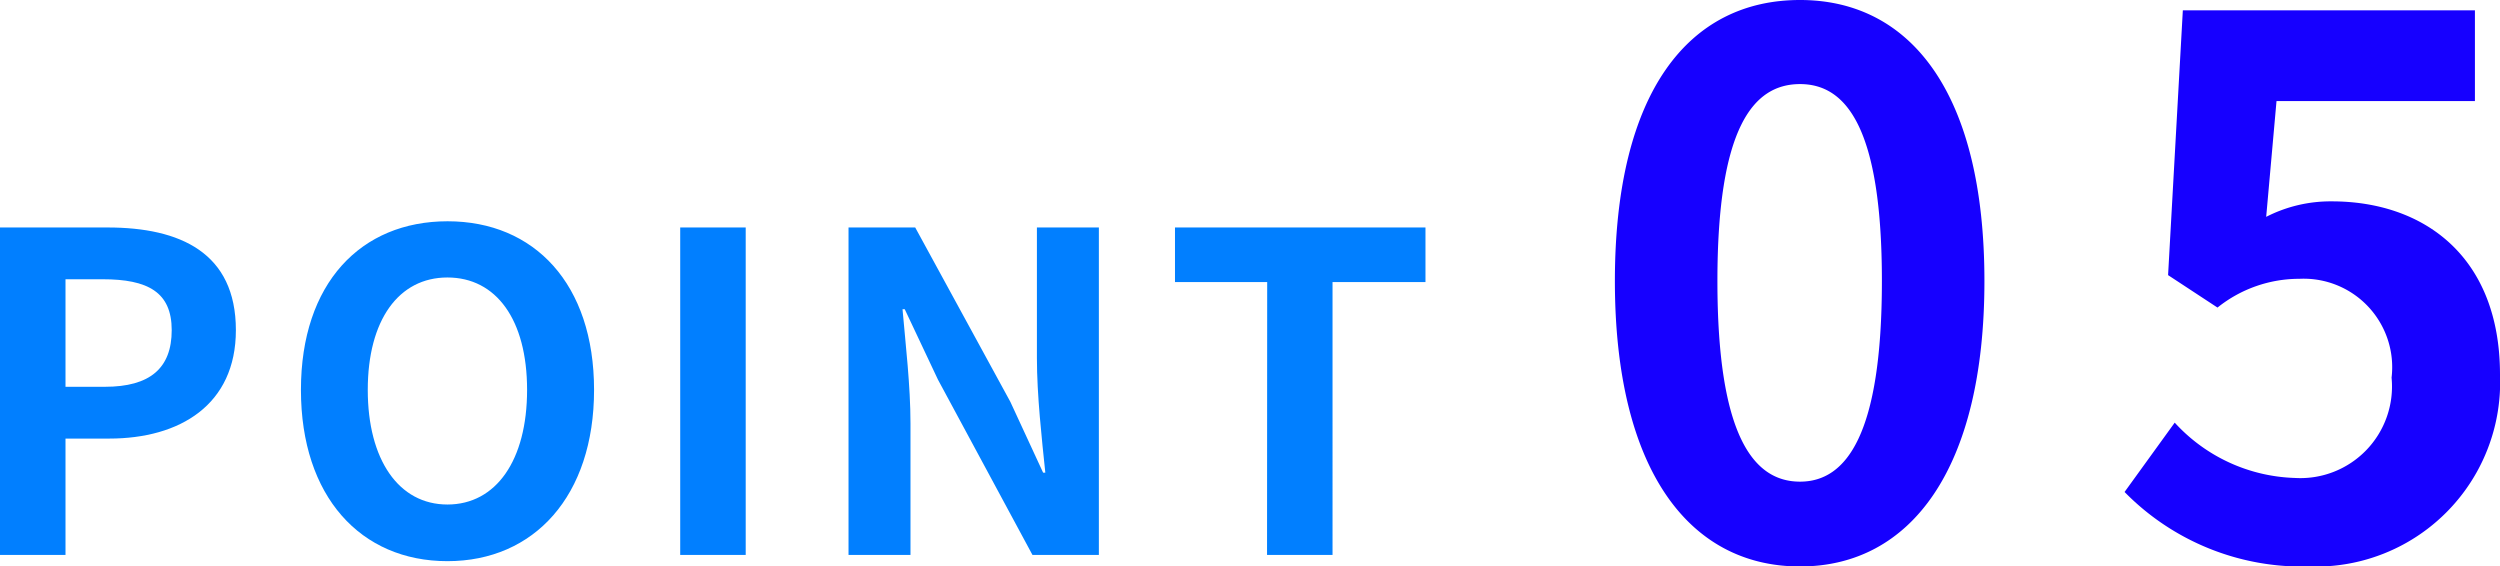<svg xmlns="http://www.w3.org/2000/svg" width="67.788" height="15.36" viewBox="0 0 67.788 15.36">
  <g id="グループ_1787" data-name="グループ 1787" transform="translate(-153.092 -3460)">
    <path id="パス_17" data-name="パス 17" d="M5.9.28c3,0,5-2.64,5-7.74s-2-7.62-5-7.62c-3.02,0-5.02,2.5-5.02,7.62C.88-2.36,2.88.28,5.9.28Zm0-2.3c-1.28,0-2.24-1.28-2.24-5.44,0-4.14.96-5.34,2.24-5.34,1.26,0,2.22,1.2,2.22,5.34C8.12-3.3,7.16-2.02,5.9-2.02ZM19.7.28a5,5,0,0,0,5.18-5.2c0-3.22-2.08-4.7-4.56-4.7a3.828,3.828,0,0,0-1.78.42l.28-3.14H24.2V-14.8H16.28l-.4,7.18,1.34.88a3.541,3.541,0,0,1,2.22-.78,2.4,2.4,0,0,1,2.5,2.68,2.485,2.485,0,0,1-2.62,2.72,4.6,4.6,0,0,1-3.26-1.5L14.7-1.74A6.745,6.745,0,0,0,19.7.28Z" transform="translate(196 3475.08)" fill="#1600ff"/>
    <path id="パス_18" data-name="パス 18" d="M1.092,0H2.868V-3.156H4.056c1.908,0,3.432-.912,3.432-2.94,0-2.1-1.512-2.784-3.48-2.784H1.092ZM2.868-4.56V-7.476H3.876c1.224,0,1.872.348,1.872,1.38S5.16-4.56,3.936-4.56ZM13.224.168C15.576.168,17.2-1.6,17.2-4.476s-1.62-4.572-3.972-4.572S9.252-7.368,9.252-4.476,10.872.168,13.224.168Zm0-1.536c-1.32,0-2.16-1.212-2.16-3.108s.84-3.048,2.16-3.048,2.16,1.14,2.16,3.048S14.544-1.368,13.224-1.368ZM19.536,0h1.776V-8.88H19.536ZM24.1,0h1.68V-3.564c0-1.02-.132-2.136-.216-3.1h.06l.9,1.908L29.088,0h1.8V-8.88h-1.68v3.54c0,1.008.132,2.184.228,3.108h-.06l-.888-1.92L25.908-8.88H24.1ZM35.448,0h1.776V-7.4h2.52V-8.88H32.952V-7.4h2.5Z" transform="translate(152 3475.048)" fill="#017fff"/>
  </g>
</svg>
